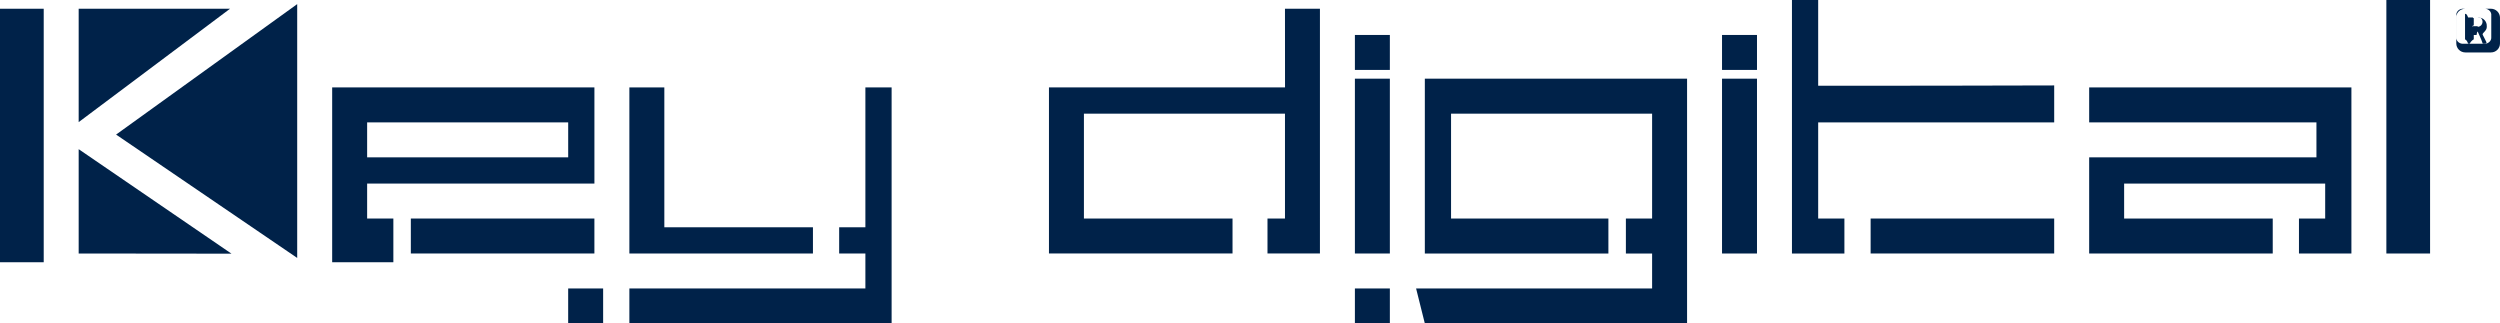 <?xml version="1.0" encoding="UTF-8"?>
<svg id="Capa_1" data-name="Capa 1" xmlns="http://www.w3.org/2000/svg" viewBox="0 0 1920 248.39">
  <defs>
    <style>
      .cls-1 {
        fill: #002249;
      }
    </style>
  </defs>
  <g id="KD_Logo_Tagline_ko" data-name="KD Logo Tagline ko">
    <g id="Group_1571" data-name="Group 1571">
      <g id="Group_1569" data-name="Group 1569">
        <g id="Group_1568" data-name="Group 1568">
          <g id="Group_1567" data-name="Group 1567">
            <path id="Path_39" data-name="Path 39" class="cls-1" d="M281.96,140.98h174.55v-73.85h-201.4v134.27h46.99v-33.57h-20.14v-26.85ZM281.96,93.99h154.41v26.85h-154.41v-26.85ZM315.52,167.83v26.85h140.98v-26.85h-140.98Z"/>
          </g>
          <path id="Path_40" data-name="Path 40" class="cls-1" d="M624.34,174.55h-114.13v-107.41h-26.85v127.55h140.98v-20.14Z"/>
          <path id="Path_41" data-name="Path 41" class="cls-1" d="M1604.48,93.99h174.55v26.85h-174.55v73.85h140.98v-26.85h-114.13v-26.85h154.41v26.85h-20.14v26.85h40.28v-127.55h-201.4v26.85Z"/>
          <path id="Path_42" data-name="Path 42" class="cls-1" d="M1396.36,0h-20.14v194.69h40.28v-26.85h-20.14v-73.85h181.26v-28.38c-60.5.23-120.76.23-181.26.23V0Z"/>
          <path id="Path_43" data-name="Path 43" class="cls-1" d="M664.62,174.55h-20.14v20.14h20.14v26.85h-181.26v26.85h201.4V67.13h-20.14v107.41Z"/>
          <rect id="Rectangle_805" data-name="Rectangle 805" class="cls-1" x="1436.64" y="167.83" width="140.98" height="26.85"/>
          <path id="Path_44" data-name="Path 44" class="cls-1" d="M986.9,67.13h-181.3v127.55h140.98v-26.85h-114.13v-80.56h154.41v80.56h-13.43v26.85h40.28V6.71h-26.85l.04,60.42Z"/>
          <rect id="Rectangle_806" data-name="Rectangle 806" class="cls-1" x="1040.56" y="60.42" width="26.85" height="134.27"/>
          <path id="Path_45" data-name="Path 45" class="cls-1" d="M1094.27,194.69h140.98v-26.85h-120.84v-80.56h154.41v80.56h-20.14v26.85h20.14v26.85h-181.26l6.71,26.85h201.4V60.42h-201.4v134.27Z"/>
          <rect id="Rectangle_807" data-name="Rectangle 807" class="cls-1" x="1322.52" y="60.42" width="26.85" height="134.27"/>
          <rect id="Rectangle_808" data-name="Rectangle 808" class="cls-1" x="1322.52" y="26.85" width="26.85" height="26.85"/>
          <rect id="Rectangle_809" data-name="Rectangle 809" class="cls-1" x="1040.56" y="26.85" width="26.85" height="26.85"/>
          <path id="Path_46" data-name="Path 46" class="cls-1" d="M228.25,198.1V3.16L89.15,103.36l139.1,94.74Z"/>
          <path id="Path_47" data-name="Path 47" class="cls-1" d="M176.67,6.71H60.42v87.08L176.67,6.71Z"/>
          <rect id="Rectangle_810" data-name="Rectangle 810" class="cls-1" y="6.71" width="33.57" height="194.69"/>
          <path id="Path_48" data-name="Path 48" class="cls-1" d="M60.42,194.69l117.36.13L60.42,114.56v80.13Z"/>
          <rect id="Rectangle_811" data-name="Rectangle 811" class="cls-1" x="1832.73" width="33.57" height="194.69"/>
        </g>
        <rect id="Rectangle_812" data-name="Rectangle 812" class="cls-1" x="1040.56" y="221.54" width="26.85" height="26.85"/>
        <rect id="Rectangle_813" data-name="Rectangle 813" class="cls-1" x="436.36" y="221.54" width="26.85" height="26.85"/>
      </g>
      <g id="Group_1570" data-name="Group 1570">
        <path id="Path_49" data-name="Path 49" class="cls-1" d="M1920,13.64c0-3.81-3.12-6.93-6.93-6.93h-19.71c-3.82,0-6.92,2.88-6.93,6.44h0v20.19c0,3.83,3.1,6.93,6.93,6.93h19.73c3.81,0,6.9-3.09,6.9-6.9V13.64ZM1913.29,28.4c.3,2.58-1.75,4.9-4.57,5.18-.39.04-.77.04-1.16,0h-15.41c-2.8.32-5.35-1.5-5.7-4.06-.05-.37-.05-.74,0-1.11V11.88c-.28-2.6,1.8-4.92,4.64-5.17.36-.03.71-.03,1.07,0h15.41c2.84-.3,5.4,1.57,5.72,4.16.04.33.04.67,0,1v16.52Z"/>
        <path id="Path_50" data-name="Path 50" class="cls-1" d="M1909.84,20.19c.22-3.52-2.45-6.54-5.97-6.76-.27-.02-.54-.02-.8,0h-7.55s-1.15-3.5-2.37-2.7v19.47c1.22.81,1.56,1.15,2.37,3.37h1.29c.8-2.21,3.05-3.37,3.05-3.37v-5.21s-1.57-1.15-.76,1.87h2.9c.45-3.02.85-2.75,1.02-2.34l2.69,6.13c.16.43,1.04,2.93,1.04,2.93h1.7c.76,0,1.19-.32,1.19-.86-.03-.22-.1-.43-.21-.62l-2.69-5.36c-.1-.08-.14-.21-.12-.33,0-1.28,3.24-2.77,3.24-5.78l-.02-.42ZM1906.57,16.88c-.09,1.97-1.62,3.63-3.59,3.7-.06,0-.12,0-.18-.44h-3.69c-.82.44-1.15.07.75-.72v-5.44c-1.9-.8-1.56-1.16-.75-.55h3.69c1.97-.63,3.59.95,3.78,2.93v.17s0,.36,0,.36Z"/>
      </g>
    </g>
  </g>
</svg>